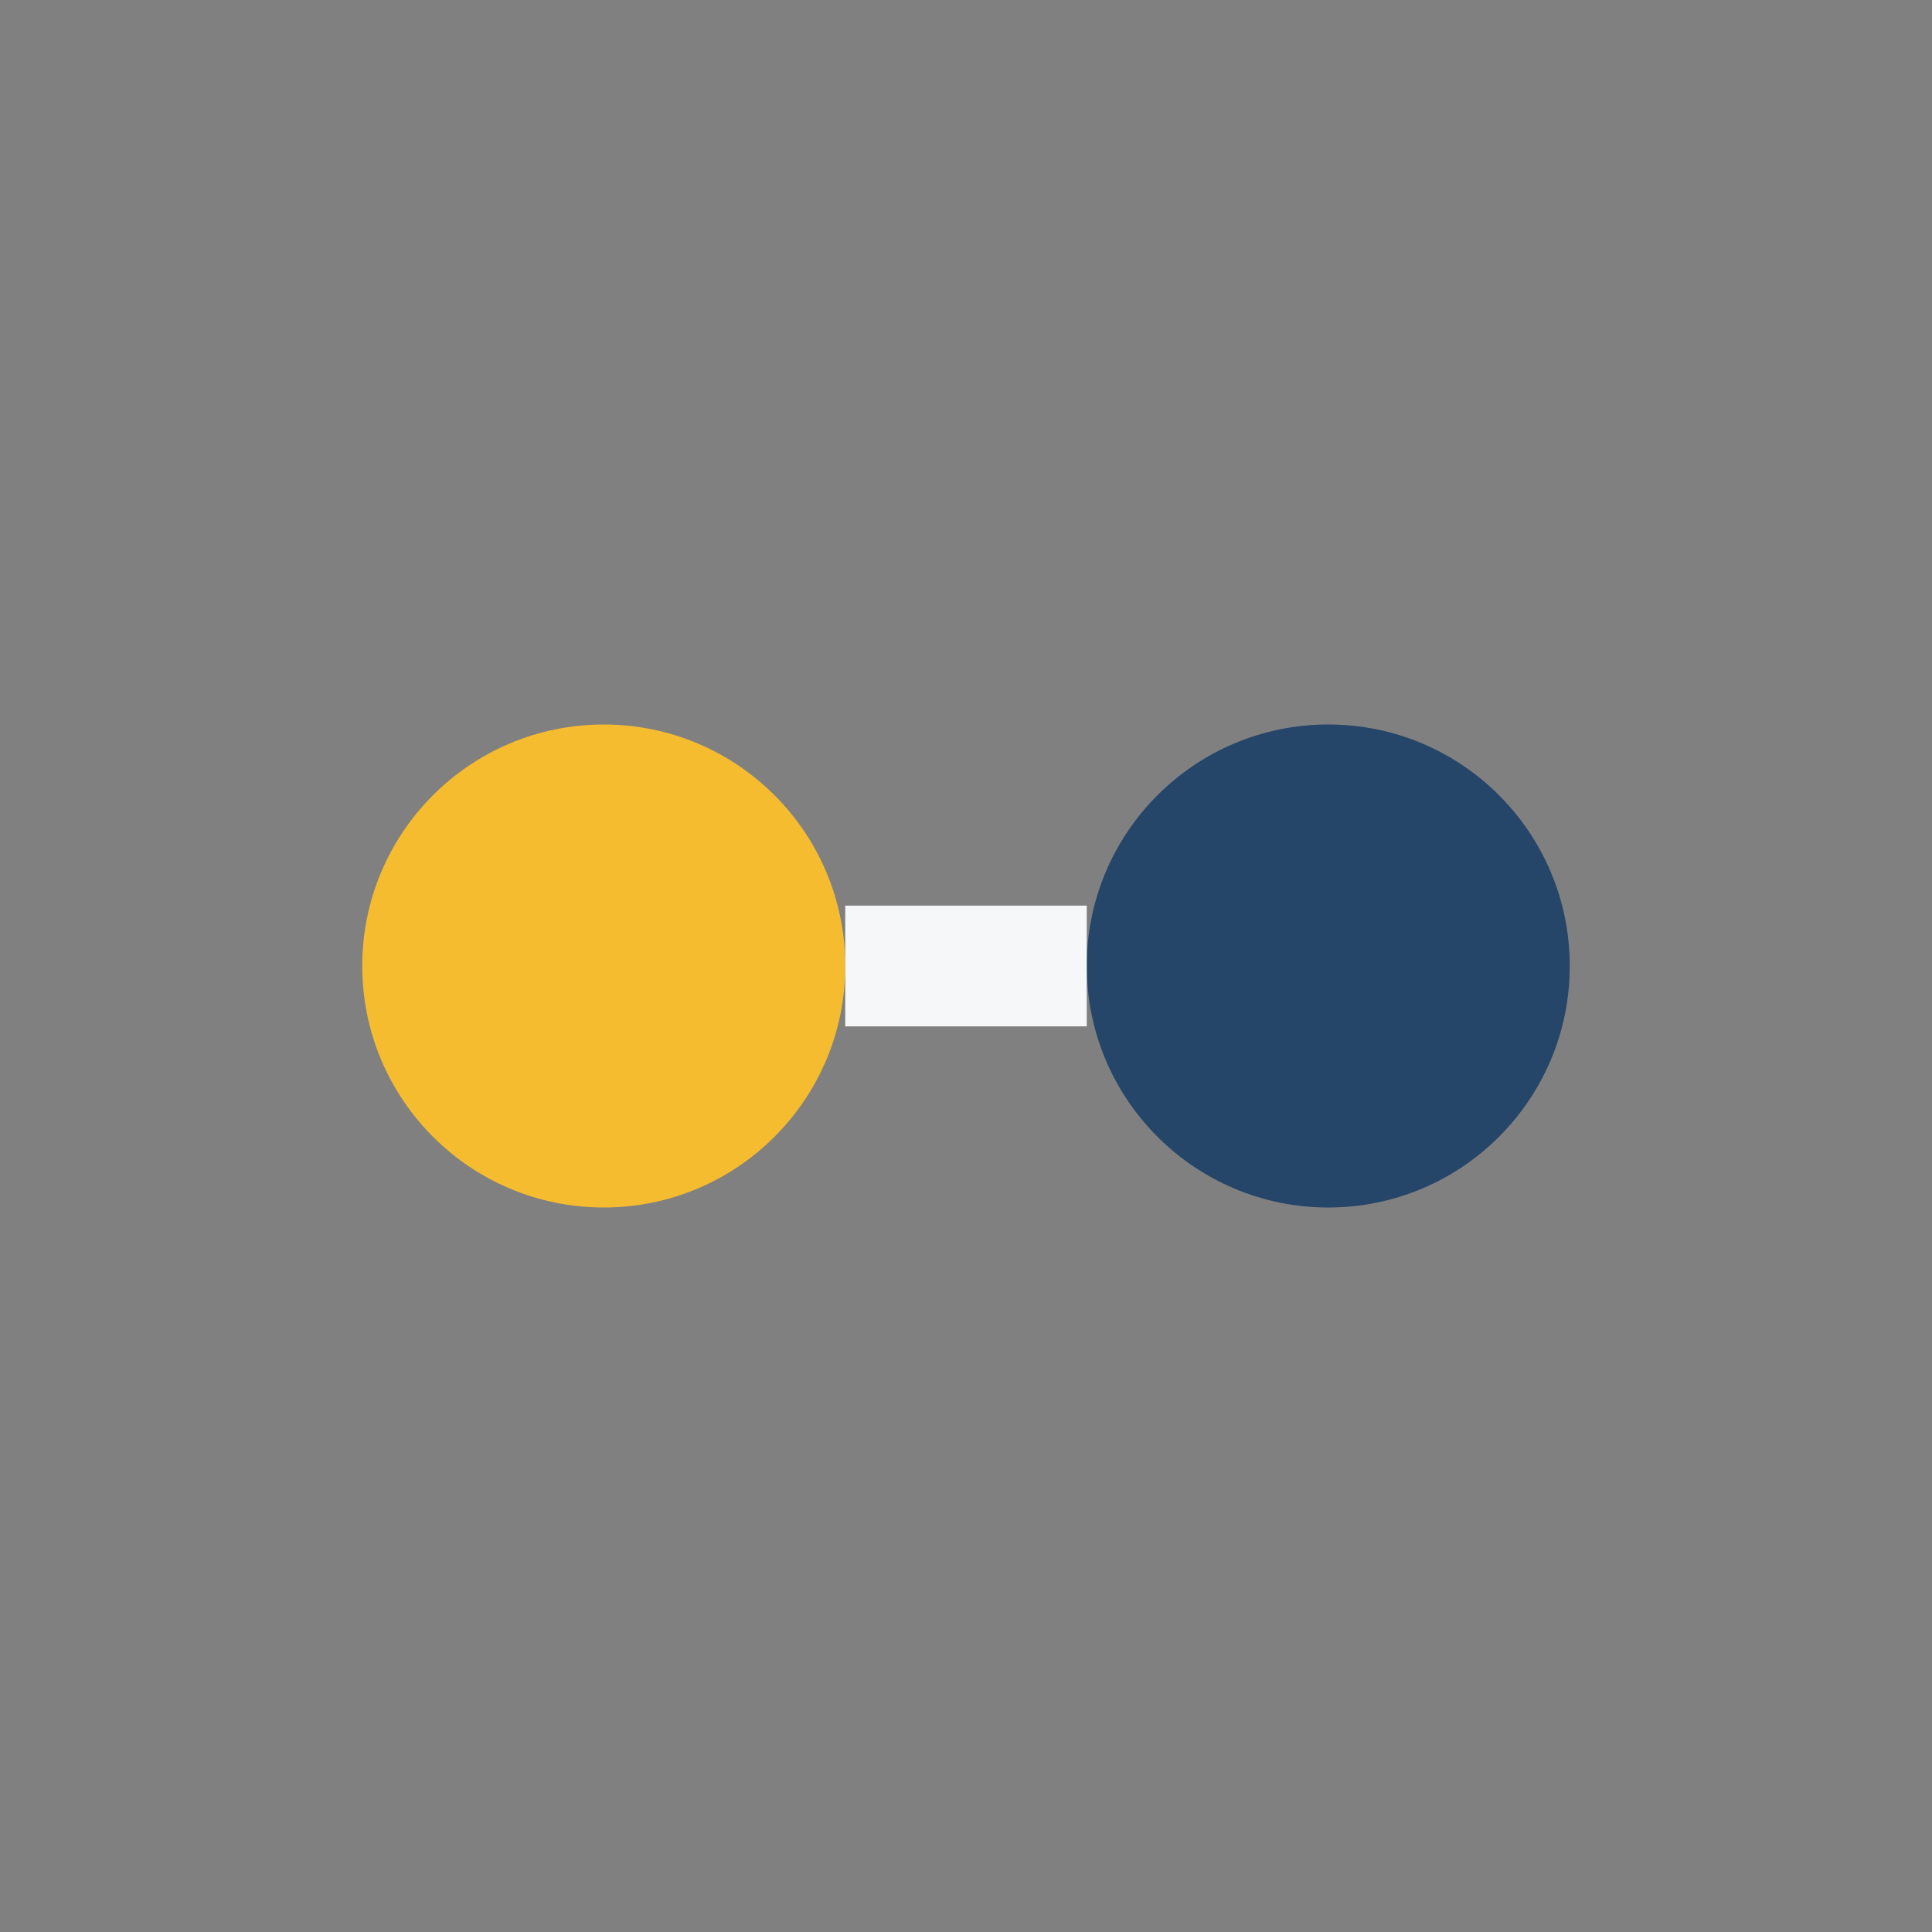 <?xml version="1.0" encoding="UTF-8"?>
<svg xmlns="http://www.w3.org/2000/svg" width="32" height="32" viewBox="0 0 32 32"><rect x="0" y="0" width="32" height="32" fill="#808080" stroke="none"/><circle cx="10" cy="16" r="4" fill="#F5BC2F"/><circle cx="22" cy="16" r="4" fill="#254569"/><path d="M14 16h4" stroke="#F6F7F9" stroke-width="2"/></svg>